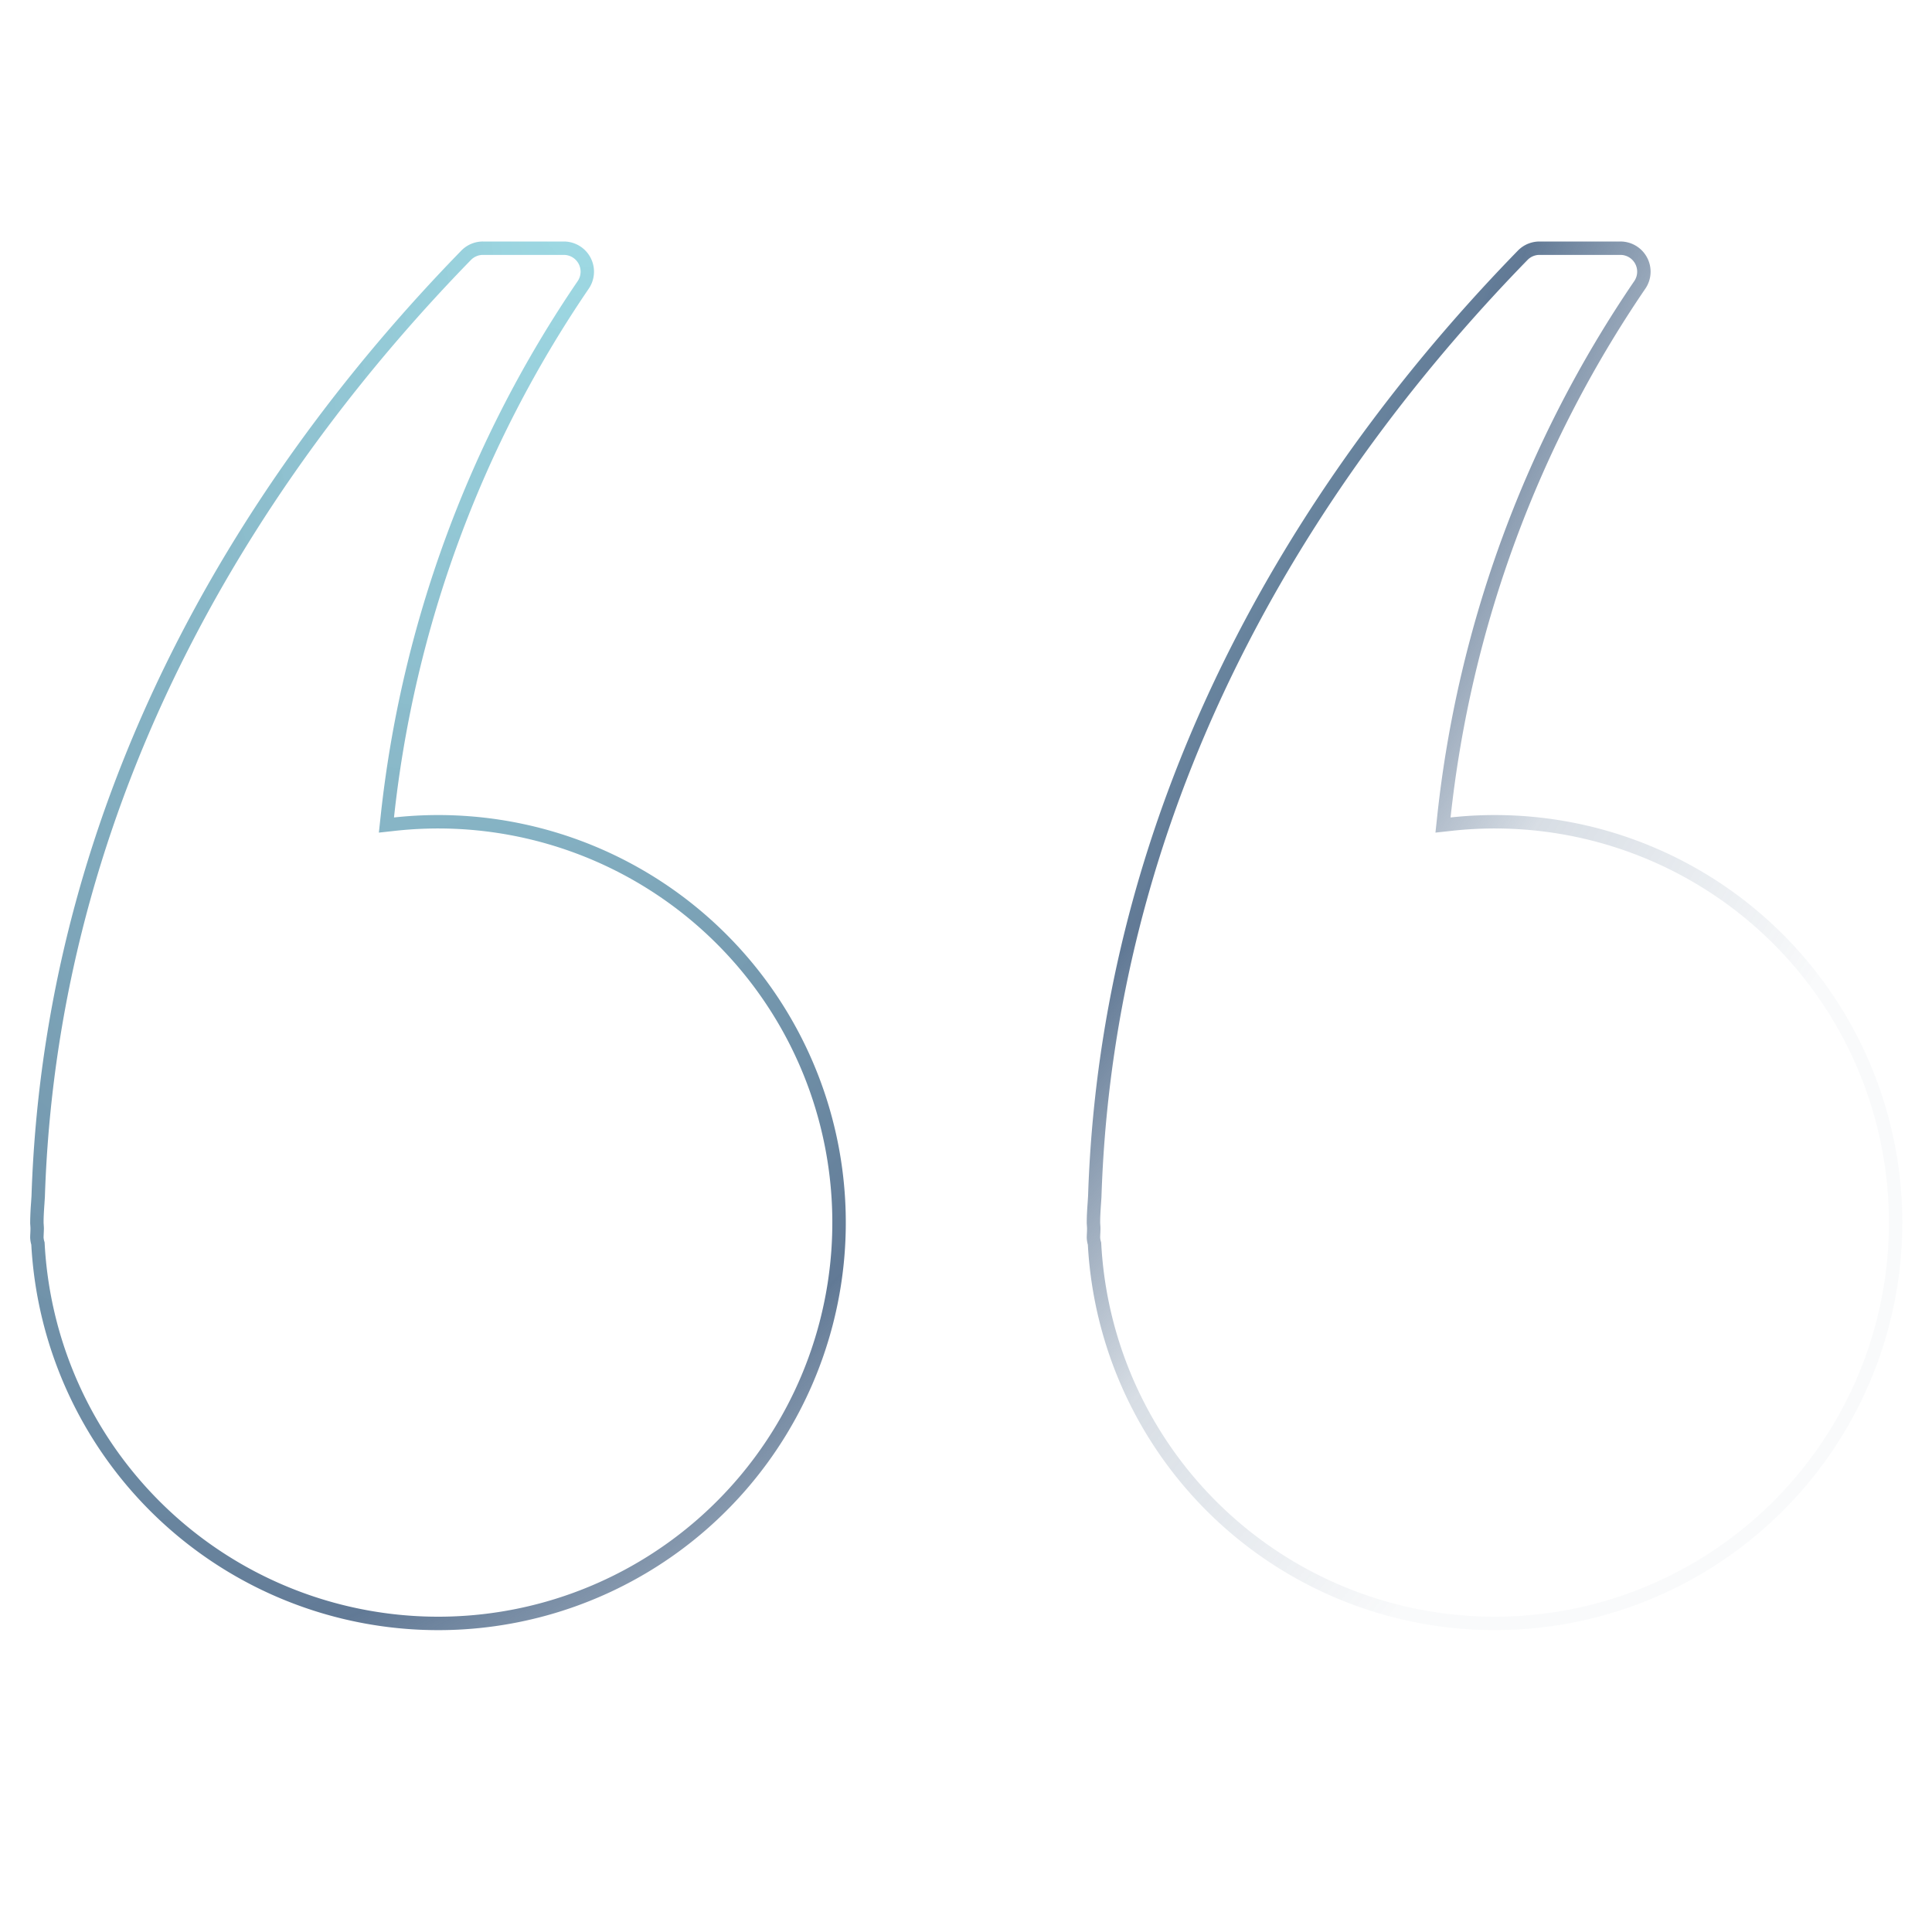 <svg width="144" height="144" fill="none" xmlns="http://www.w3.org/2000/svg"><path fill-rule="evenodd" clip-rule="evenodd" d="m82.082 92.724-.006-.113-.031-.108a1.181 1.181 0 0 1-.045-.275c0-.078.004-.162.01-.27v-.01c.006-.107.012-.24.012-.378v-.014a4.57 4.57 0 0 0-.013-.274l-.001-.013a2.14 2.14 0 0 1-.008-.15c0-.471.031-.926.065-1.42.01-.16.022-.323.032-.493l.001-.015v-.014c1.03-31.634 17.646-55.324 31.756-69.803a1.24 1.24 0 0 1 .894-.375h6.026a1.247 1.247 0 0 1 1.103.66 1.25 1.25 0 0 1-.061 1.282 87.361 87.361 0 0 0-14.693 39.881l-.133 1.236 1.236-.135a29.374 29.374 0 0 1 25.582 48.211 29.378 29.378 0 0 1-31.766 8.831 29.376 29.376 0 0 1-19.96-26.241Zm31.794-74.55a2.254 2.254 0 0 0-.737.5c-14.202 14.574-30.998 38.489-32.04 70.47l-.03.464c-.035.502-.069 1.003-.069 1.512 0 .077.005.152.011.229.005.071.01.144.011.22 0 .113-.005.226-.01.338-.006.113-.012.225-.012.338.005.18.034.36.083.533a30.373 30.373 0 0 0 20.64 27.135 30.375 30.375 0 1 0 6.394-58.984A86.35 86.35 0 0 1 122.645 21.5a2.246 2.246 0 0 0 .114-2.312A2.246 2.246 0 0 0 120.773 18h-6.023c-.3 0-.597.06-.874.175ZM3.272 91.564v-.016a4.419 4.419 0 0 0-.014-.26v-.018a2.125 2.125 0 0 1-.009-.15c0-.472.031-.927.065-1.42.01-.16.022-.324.032-.494l.001-.014v-.015c1.031-31.634 17.646-55.324 31.756-69.803a1.253 1.253 0 0 1 .895-.375h6.025a1.25 1.25 0 0 1 1.042 1.942 87.356 87.356 0 0 0-14.693 39.881l-.133 1.236 1.236-.135A29.375 29.375 0 1 1 3.33 92.713l-.006-.113-.031-.109a1.18 1.18 0 0 1-.045-.27c.001-.079.005-.162.01-.27v-.01c.006-.106.013-.24.013-.378Zm31.854-73.39a2.249 2.249 0 0 0-.738.5C20.186 33.248 3.39 57.163 2.348 89.144l-.03.464a22.127 22.127 0 0 0-.069 1.512c0 .081.006.16.012.237v.001c.005.068.01.136.01.205 0 .112-.005.225-.01.337-.006.113-.012.226-.012.338.006.18.034.357.084.529a30.376 30.376 0 1 0 27.033-31.838A86.357 86.357 0 0 1 43.894 21.5a2.25 2.25 0 0 0-1.871-3.5h-6.024c-.3-.001-.597.058-.873.174Z" fill="url(#a)"/><defs><radialGradient id="a" cx="0" cy="0" r="1" gradientUnits="userSpaceOnUse" gradientTransform="matrix(139.355 70.838 -142.595 280.515 49.937 3.483)"><stop stop-color="#7DD6E2" stop-opacity=".7"/><stop offset=".415" stop-color="#3A587B" stop-opacity=".8"/><stop offset=".547" stop-color="#3A587B" stop-opacity=".2"/><stop offset=".703" stop-color="#3A587B" stop-opacity=".03"/></radialGradient></defs></svg>